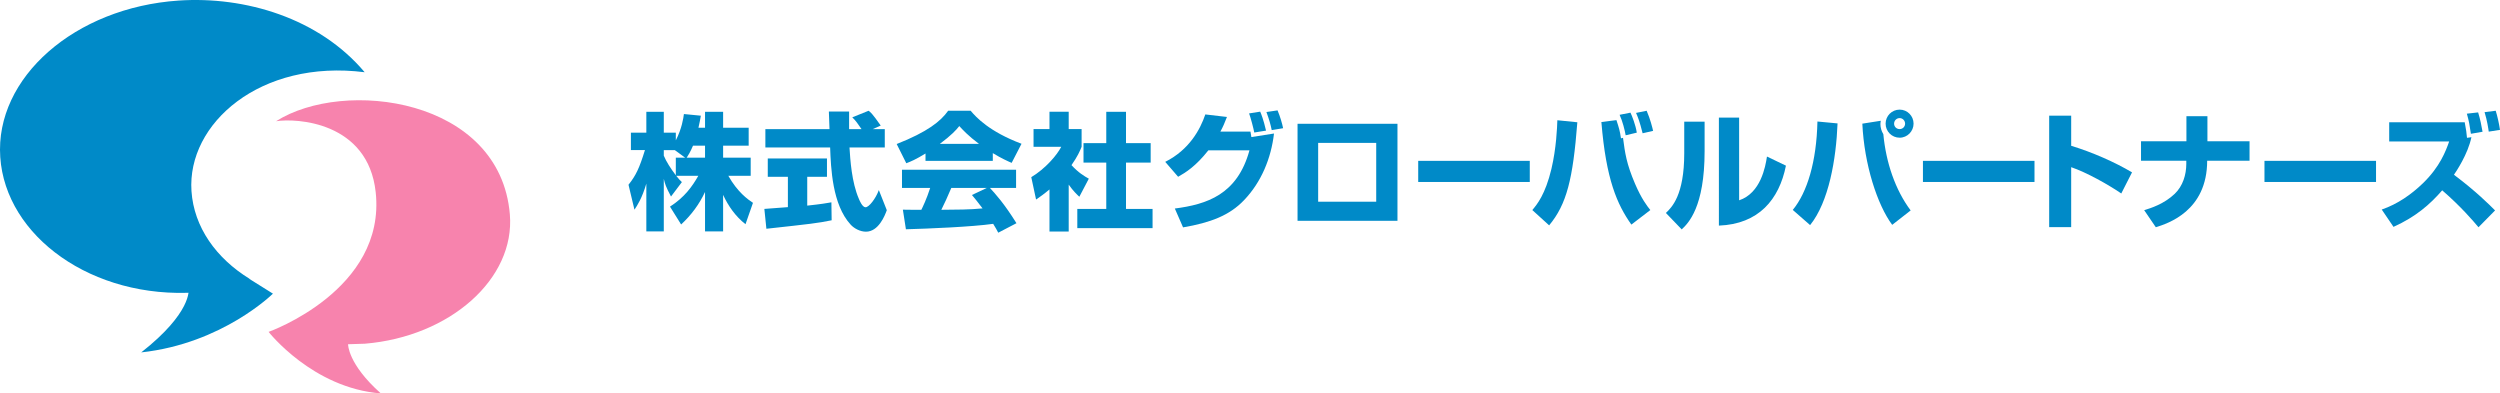 <?xml version="1.0" encoding="utf-8"?>
<!-- Generator: Adobe Illustrator 16.0.0, SVG Export Plug-In . SVG Version: 6.00 Build 0)  -->
<!DOCTYPE svg PUBLIC "-//W3C//DTD SVG 1.1//EN" "http://www.w3.org/Graphics/SVG/1.1/DTD/svg11.dtd">
<svg version="1.1" id="レイヤー_1" xmlns="http://www.w3.org/2000/svg" xmlns:xlink="http://www.w3.org/1999/xlink" x="0px"
	 y="0px" width="740.996px" height="116.607px" viewBox="0 0 740.996 116.607" enable-background="new 0 0 740.996 116.607"
	 xml:space="preserve">
<g>
	<path fill="#F783AD" d="M151.121,63.549c-2.88-34.55-49.247-40.403-69.299-27.615c6.034-0.965,27.278,0.169,29.535,21.033
		c3.143,29.055-31.745,41.401-31.745,41.401s13.043,16.669,33.27,18.239c-9.861-8.782-9.71-14.577-9.71-14.577
		c0.365-0.023,4.597-0.125,4.964-0.154C133.464,99.764,152.709,82.604,151.121,63.549"/>
	<path fill="#008AC8" d="M73.98,82.643c-9.927-6.107-16.507-15.322-17.227-26.002c-1.35-20.034,20.415-39.153,51.332-35.231
		C94.576,5.336,72.61-1.159,52.946,0.167C22.159,2.244-1.512,23.015,0.075,46.562C1.663,70.108,27.423,88.735,58.21,86.66
		c0.446-0.03-2.752-0.805-2.31-0.842c0,0,1.046,6.798-14.037,18.631c24.116-2.623,39.032-17.413,39.032-17.413l-6.959-4.354
		L73.98,82.643z"/>
	<path fill="#008AC8" d="M208.97,37.852v-4.723h5.361v4.723h7.574v5.324h-7.574v3.562h8.173v5.361h-6.636
		c2.737,4.836,5.737,6.974,7.311,8.023l-2.212,6.336c-2.925-2.286-5.099-5.361-6.636-8.698v10.835h-5.361V56.897
		c-1.687,3.637-4.124,6.899-7.086,9.635l-3.299-5.285c4.312-2.775,6.561-5.924,8.398-9.148h-6.561
		c0.824,1.05,1.162,1.387,1.687,1.874l-3.224,4.275c-1.575-2.962-1.763-3.712-2.137-5.249v15.596h-5.174V54.424
		c-1.275,4.311-2.662,6.448-3.524,7.723l-1.762-7.386c2.212-2.774,3.224-4.949,4.873-10.272H187v-5.174h4.574v-6.186h5.174v6.186
		h3.562v2.286c1.799-3.486,2.249-6.635,2.399-7.798l5.024,0.488c-0.151,0.937-0.337,1.875-0.712,3.561H208.97z M203.083,46.738
		l-3.074-2.249h-3.262v1.649c0.712,1.725,2.025,3.787,3.562,5.811v-5.211H203.083z M208.97,46.738v-3.562h-3.562
		c-0.75,1.8-1.537,3.075-1.875,3.562H208.97z"/>
	<path fill="#008AC8" d="M226.555,61.921c0.225-0.037,6.298-0.45,6.973-0.524v-8.998h-5.961v-5.437h17.546v5.437h-5.849v8.548
		c4.199-0.451,5.886-0.75,7.161-0.976l0.074,5.323c-4.236,0.863-6.036,1.05-19.344,2.513L226.555,61.921z M258.685,38.265h3.562
		v5.436h-10.46c0.225,3.599,0.637,10.31,2.774,15.221c0.226,0.563,1.05,2.512,1.987,2.512c1.013,0,3.037-2.587,3.937-5.099
		l2.362,5.961c-0.6,1.688-2.475,6.374-6.186,6.374c-1.725,0-3.524-0.975-4.537-2.099c-5.436-5.925-5.848-16.722-6.073-22.87h-19.195
		v-5.436h19.008c-0.038-0.601-0.188-4.949-0.188-5.212h5.998v5.212h3.675c-0.976-1.425-1.725-2.55-2.737-3.487l4.836-1.95
		c0.562,0.413,1.05,0.75,3.599,4.387L258.685,38.265z"/>
	<path fill="#008AC8" d="M274.321,45.5c-2.962,1.8-4.311,2.362-5.699,2.886l-2.848-5.698c9.147-3.599,13.046-6.749,15.258-9.86
		h6.673c1.612,1.912,5.437,6.148,15.071,9.785l-2.923,5.661c-1.125-0.487-2.925-1.274-5.587-2.887v2.288h-19.945V45.5z
		 M295.878,68.97c-0.375-0.712-0.787-1.5-1.499-2.625c-6.374,0.9-19.121,1.425-25.869,1.612l-0.9-5.811
		c0.188,0.037,4.949,0.037,5.474,0.037c0.3-0.599,1.537-3.111,2.624-6.486h-8.36v-5.398h33.816v5.398h-7.761
		c1.688,1.837,4.2,4.574,7.874,10.46L295.878,68.97z M290.18,42.65c-3.262-2.436-4.874-4.236-5.849-5.286
		c-0.899,1.162-2.362,2.737-5.773,5.286H290.18z M292.504,55.697h-10.535c-1.35,3.149-1.799,4.124-2.962,6.486
		c4.425-0.037,8.474-0.037,12.223-0.412c-1.576-2.099-2.4-3.074-3.15-3.974L292.504,55.697z"/>
	<path fill="#008AC8" d="M316.762,68.632h-5.698V56.148c-1.537,1.312-2.887,2.249-3.975,2.999l-1.423-6.636
		c4.198-2.512,7.647-6.561,8.884-8.998h-8.21v-5.248h4.724v-5.137h5.698v5.137h3.824v5.248c-0.562,1.387-1.162,2.774-2.999,5.436
		c2.062,2.249,3.787,3.262,5.136,4.012l-2.811,5.361c-0.787-0.75-1.8-1.687-3.15-3.599V68.632z M327.897,33.128h5.849v9.298h7.31
		v5.773h-7.31v13.722h7.873v5.699h-22.307v-5.699h8.585V48.199h-6.748v-5.773h6.748V33.128z"/>
	<path fill="#008AC8" d="M345.371,47.975c7.16-3.599,10.384-9.636,11.883-14.059l6.412,0.75c-0.675,1.724-1.163,2.924-1.95,4.349
		h8.923c0.037,0.262,0.226,1.387,0.263,1.612l6.712-1.05c-0.862,7.348-3.749,14.396-8.887,19.758
		c-4.311,4.537-9.973,6.673-18.07,8.06l-2.438-5.586c9.448-1.237,18.521-4.087,22.12-17.246h-12.184
		c-3.749,4.725-6.636,6.523-8.961,7.836L345.371,47.975z M371.764,39.277c-0.187-1.05-1.088-4.536-1.537-5.661l3.299-0.525
		c0.339,0.825,0.938,2.249,1.726,5.623L371.764,39.277z M376.938,38.564c-0.338-1.687-0.788-3.225-1.574-5.361l3.3-0.488
		c0.749,1.762,1.386,3.937,1.648,5.287L376.938,38.564z"/>
	<path fill="#008AC8" d="M414.208,65.445h-29.618V36.689h29.618V65.445z M407.909,42.352h-17.208v17.434h17.208V42.352z"/>
	<rect x="420.357" y="47.675" fill="#008AC8" width="33.067" height="6.261"/>
	<path fill="#008AC8" d="M454.176,62.259c1.424-1.688,3.86-4.649,5.661-12.185c1.462-6.186,1.687-12.259,1.761-14.434l5.924,0.6
		c-1.311,16.87-3.149,24.294-8.36,30.555L454.176,62.259z M479.107,35.603c0.787,2.436,0.976,2.962,1.351,5.398l0.599-0.149
		c0.6,4.536,1.013,7.647,3.562,13.608c1.912,4.462,3.601,6.638,4.537,7.799l-5.624,4.312c-4.235-5.999-7.498-13.384-8.886-30.405
		L479.107,35.603z M481.844,40.102c-0.226-1.425-0.976-4.349-1.799-6.074l3.223-0.637c0.451,0.937,1.537,3.673,1.875,5.924
		L481.844,40.102z M486.868,39.502c-0.899-3.6-1.388-4.762-1.949-6.036l3.148-0.638c1.088,2.512,1.688,4.987,1.912,5.961
		L486.868,39.502z"/>
	<path fill="#008AC8" d="M505.242,44.788c0,16.646-4.836,21.369-6.786,23.206l-4.687-4.873c1.763-1.687,5.437-5.249,5.437-17.696
		v-9.372h6.036V44.788z M515.476,59.372c6.411-2.138,7.798-9.973,8.248-12.973l5.623,2.701c-2.023,10.085-8.098,17.319-19.87,17.77
		V34.853h5.999V59.372z"/>
	<path fill="#008AC8" d="M531.375,62.221c4.272-5.173,7.048-14.284,7.31-26.206l5.961,0.563
		c-0.412,10.572-2.587,23.282-8.136,30.142L531.375,62.221z M557.468,35.791c-0.038,0.3-0.113,0.562-0.113,0.974
		c0,1.05,0.301,2.1,0.862,2.999c0.789,8.399,3.524,16.496,8.099,22.608l-5.473,4.272c-4.424-5.961-8.287-17.883-8.849-29.992
		L557.468,35.791z M567.178,36.653c0,2.249-1.836,4.161-4.124,4.161c-2.324,0-4.162-1.874-4.162-4.161
		c0-2.287,1.838-4.161,4.162-4.161C565.342,32.492,567.178,34.366,567.178,36.653 M561.405,36.653c0,0.899,0.712,1.612,1.649,1.612
		c0.899,0,1.613-0.713,1.613-1.612c0-0.862-0.676-1.649-1.613-1.649C562.081,35.003,561.405,35.791,561.405,36.653"/>
	<rect x="569.956" y="47.675" fill="#008AC8" width="33.066" height="6.261"/>
	<path fill="#008AC8" d="M613.895,34.291v8.923c6.187,1.875,12.936,4.837,18.033,7.873l-3.186,6.262
		c-3.9-2.662-10.236-6.224-14.848-7.799v17.77h-6.522V34.291H613.895z"/>
	<path fill="#008AC8" d="M648.052,41.863V34.44h6.225v7.423h12.483v5.773h-12.56c0,14.922-11.66,18.596-15.222,19.721l-3.448-5.061
		c2.062-0.639,5.811-1.801,8.998-4.799c2.474-2.324,3.485-5.737,3.485-8.923v-0.938h-13.421v-5.773H648.052z"/>
	<rect x="671.186" y="47.675" fill="#008AC8" width="33.067" height="6.261"/>
	<path fill="#008AC8" d="M734.623,67.358c-1.611-1.912-5.174-6.112-10.76-10.947c-3.6,4.161-7.799,7.834-14.434,10.834l-3.487-5.136
		c4.688-1.613,8.773-4.461,12.297-7.874c4.949-4.836,6.674-9.41,7.687-12.297h-17.771v-5.698h22.382
		c0.375,1.837,0.601,3.523,0.676,4.611l1.312-0.188c-1.05,5.099-4.611,10.31-5.174,11.135c6.636,4.987,10.497,8.885,12.185,10.572
		L734.623,67.358z M732.373,39.652c-0.448-2.999-0.524-3.487-1.198-5.961l3.337-0.375c0.561,1.762,1.049,4.124,1.311,5.736
		L732.373,39.652z M737.659,39.015c-0.074-0.601-0.486-3.412-1.235-5.774l3.299-0.413c0.45,1.425,0.974,3.637,1.273,5.662
		L737.659,39.015z"/>
</g>
</svg>
